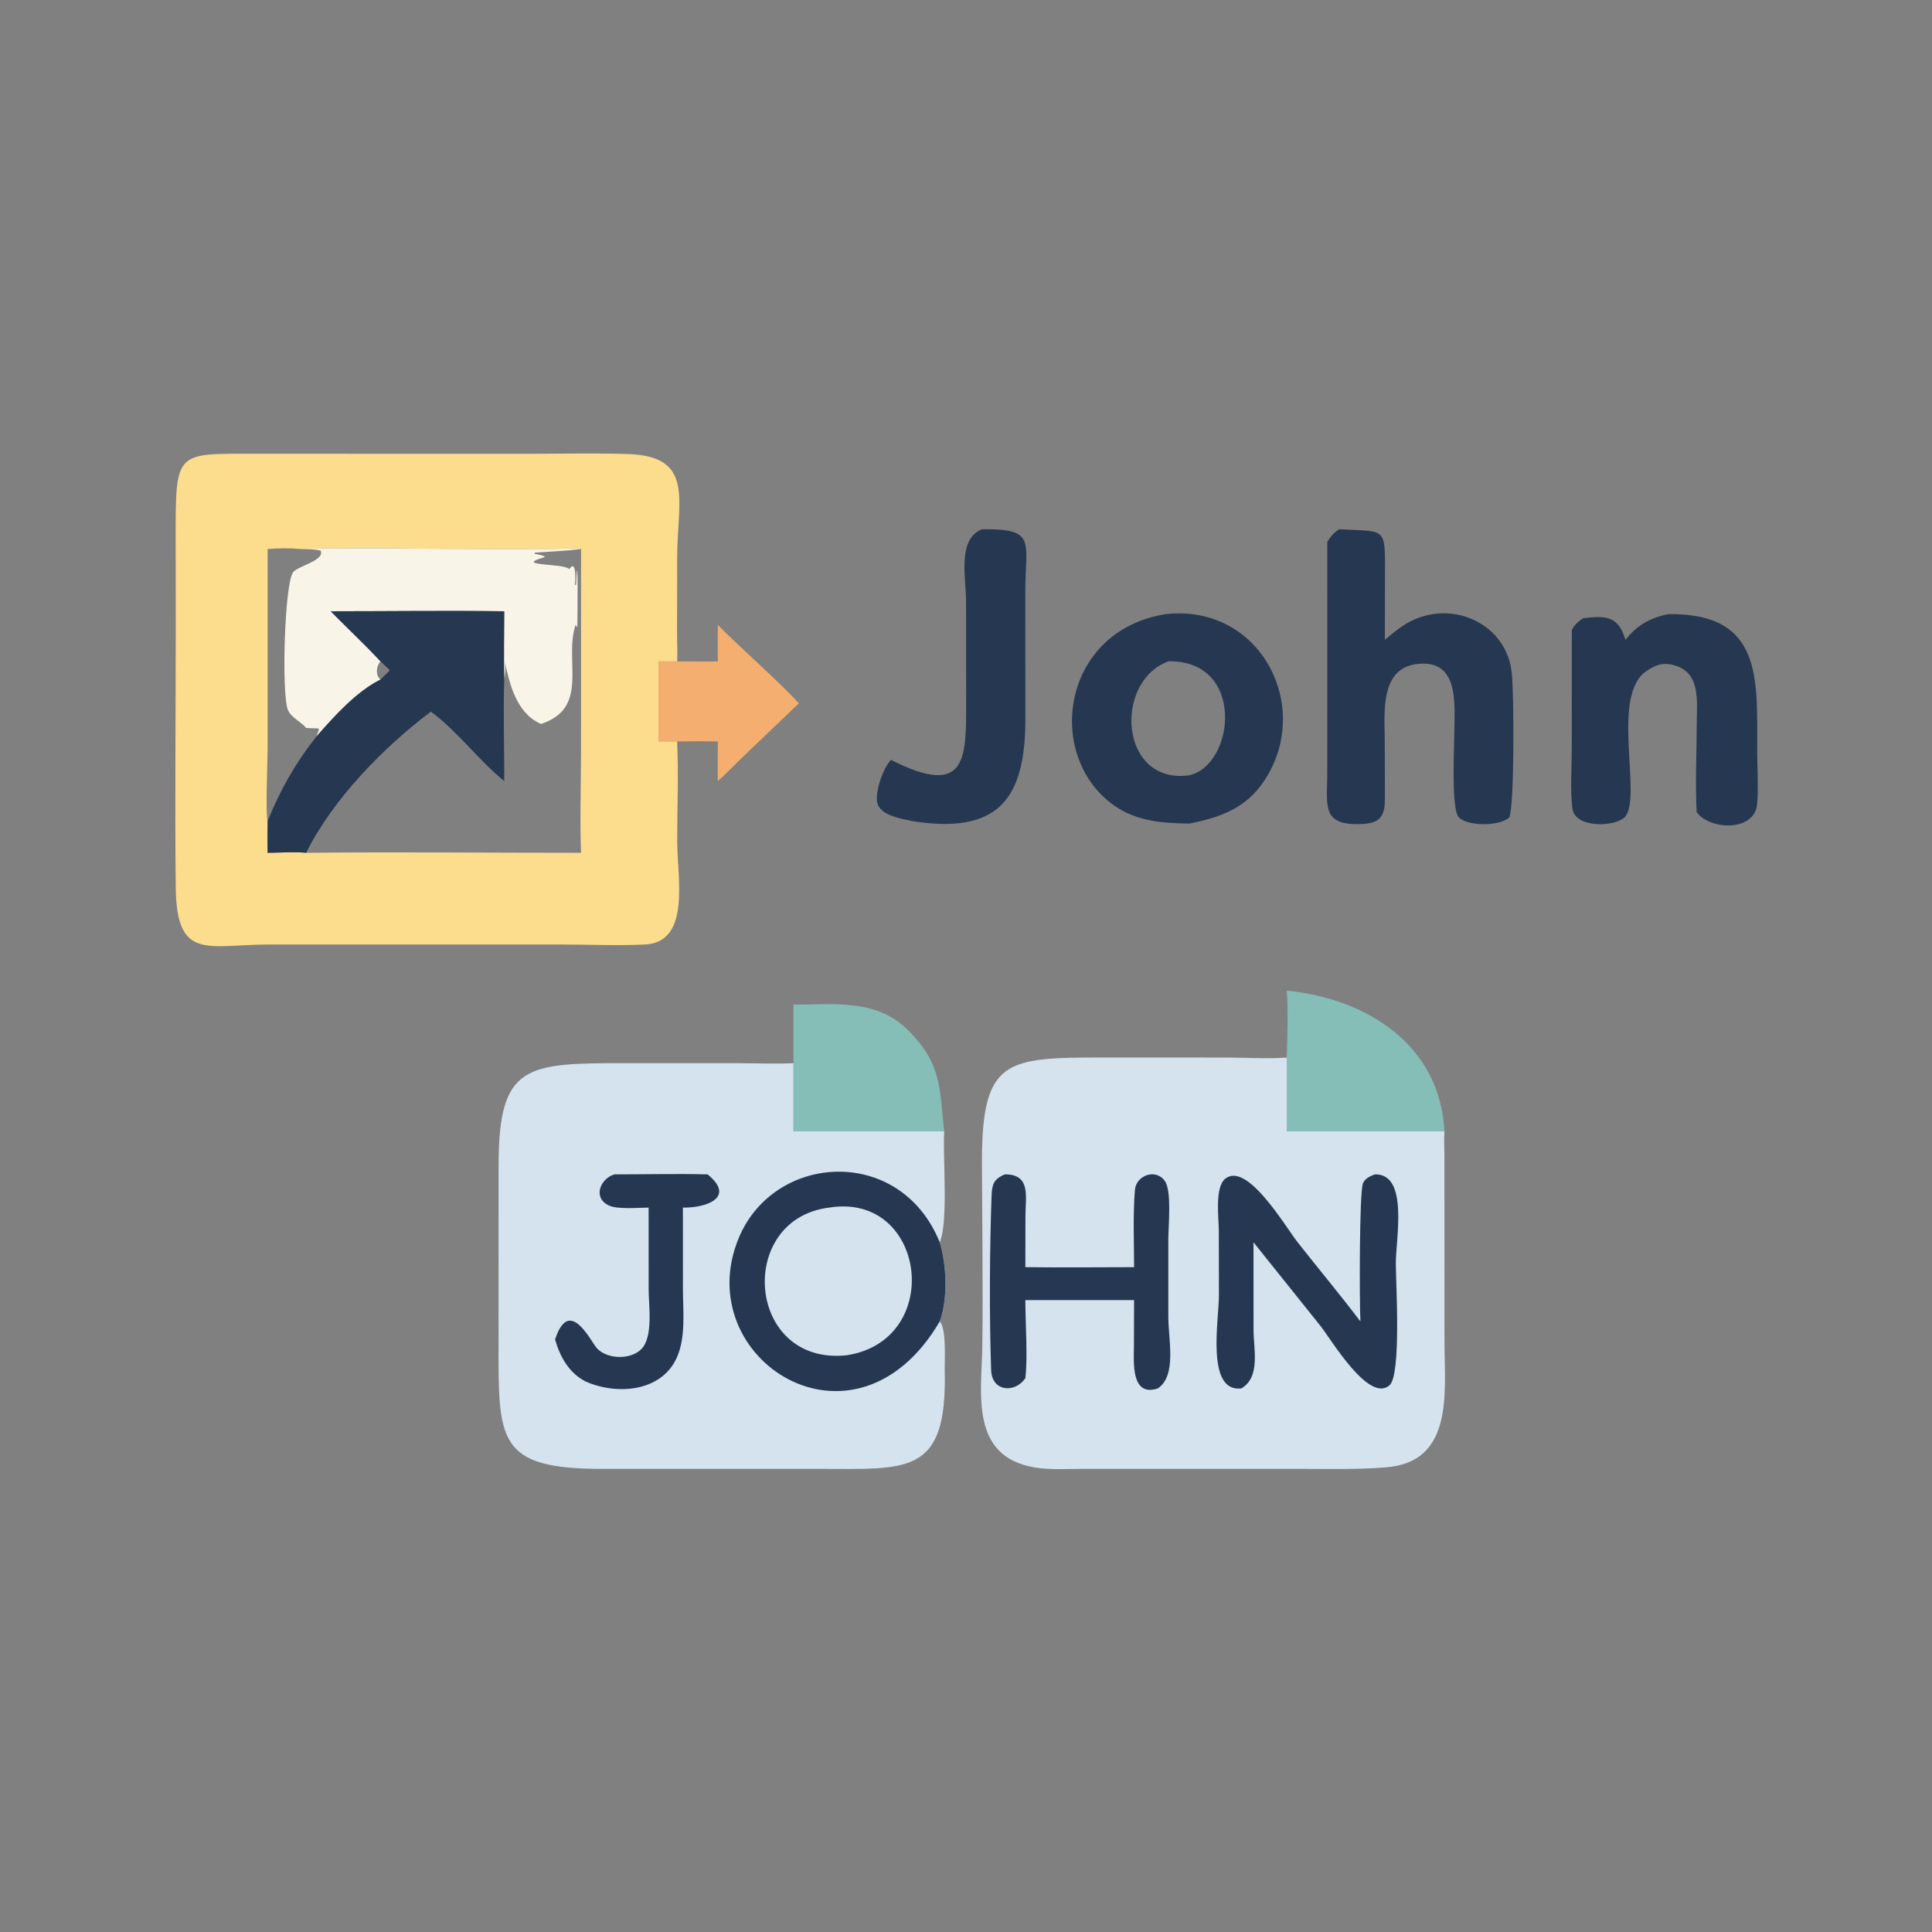 <?xml version="1.0" encoding="utf-8" ?>
<svg xmlns="http://www.w3.org/2000/svg" xmlns:xlink="http://www.w3.org/1999/xlink" width="512" height="512">
	<rect width="100%" height="100%" fill="#808080" stroke="none"/>
	<path fill="#F4AE70" d="M190.235 165.623C197.242 172.668 204.932 179.161 211.728 186.378L196.44 200.993C194.368 202.972 192.397 205.123 190.235 206.998C190.157 203.493 190.248 199.989 190.235 196.484C186.639 196.447 183.047 196.422 179.45 196.484L174.509 196.484L174.509 175.266L179.45 175.266C183.039 175.272 186.65 175.364 190.235 175.266C190.214 172.051 190.184 168.837 190.235 165.623Z"/>
	<path fill="#85BEB7" d="M210.27 266.243C220.944 266.215 232.245 264.671 240.537 272.896C249.75 282.033 248.951 288.558 250.215 299.825L210.27 299.825L210.27 281.755L210.27 266.243Z"/>
	<path fill="#85BEB7" d="M341.004 262.528C362.233 264.651 381.631 276.882 382.801 299.825L341.004 299.825L341.004 280.259C341.149 274.494 341.443 268.283 341.004 262.528Z"/>
	<path fill="#263851" d="M260.234 140.256C274.735 140.14 271.753 143.195 271.719 156.781L271.744 190.381C271.752 211.808 264.59 221.26 241.544 217.569C238.444 216.821 232.506 216.058 232.363 211.892C232.257 208.809 234.056 203.667 236.101 201.368C256.331 211.655 256.046 200.839 256.039 186.119L256.017 159.621C256.011 153.033 253.625 142.894 260.234 140.256Z"/>
	<path fill="#263851" d="M442.067 162.754C467.592 162.375 465.599 180.484 465.672 199.494C465.689 203.993 466.056 208.765 465.632 213.23C464.953 220.375 453.101 220.091 449.626 215.194C449.232 207.6 449.635 199.782 449.647 192.167C449.657 185.715 450.98 177.583 442.622 176.061C440.352 175.647 438.539 176.379 436.679 177.623C426.454 183.656 435.407 211.374 430.599 216.537C428.221 219.091 417.33 219.692 416.689 214.187C416.092 209.054 416.538 203.427 416.539 198.237L416.553 166.895C417.36 165.505 418.203 164.702 419.555 163.827C425.589 163.115 428.895 163.223 430.758 169.556C433.776 165.729 437.294 163.722 442.067 162.754Z"/>
	<path fill="#263851" d="M354.913 140.256C367.261 140.979 367.118 139.262 367.036 152.399L367.005 169.556C369.379 167.565 371.764 165.552 374.609 164.263C385.85 159.172 399.369 165.725 400.644 178.418C401.244 184.389 401.349 213.162 400.003 216.599C397.454 219.036 388.882 219.021 386.59 216.58C384.535 214.391 385.399 198.137 385.408 194.187C385.435 186.783 386.858 174.78 375.72 175.942C365.632 176.994 366.94 188.848 366.971 196.116L367.017 209.555C367.031 214.424 367.3 217.994 361.361 218.35C350.073 219.028 351.706 213.622 351.74 205.108L351.751 143.587C352.64 142.174 353.483 141.148 354.913 140.256Z"/>
	<path fill="#263851" d="M308.907 162.754C334.159 159.96 348.118 187.462 334.929 207.077C330.118 214.232 323.363 216.633 315.251 218.246C308.282 218.201 301.233 217.662 295.328 213.52C276.728 200.475 281.184 167.164 308.907 162.754ZM309.617 175.266C294.952 180.696 296.718 208.125 315.251 205.441C327.323 202.587 330.084 174.864 309.617 175.266Z"/>
	<path fill="#D4E3ED" d="M249.034 350.206C250.886 352.09 250.3 360.605 250.362 363.177C251.046 391.293 240.47 389.265 216.318 389.265L159.919 389.275C131.575 389.302 132.074 381.861 132.124 355.237L132.13 309.013C132.131 281.925 139.323 281.754 166.069 281.745L195.443 281.753C200.376 281.759 205.344 281.986 210.27 281.755L210.27 299.825L250.215 299.825C249.832 306.818 251.365 323.869 249.034 329.217C250.867 335.212 251.24 344.264 249.034 350.206Z"/>
	<path fill="#263851" d="M162.811 311.225C171.039 311.229 179.306 311.014 187.529 311.225C194.988 317.31 187.27 320.132 180.974 320.027L180.982 341.425C180.98 347.209 181.808 354.245 179.402 359.69C175.305 368.958 163.381 369.766 155.121 366.078C150.766 363.813 148.41 359.563 147.102 354.989C150.892 343.261 156.569 355.593 158.239 357.357C160.998 360.271 167.167 360.405 169.986 357.5C173.166 354.224 171.902 345.96 171.902 341.855L171.891 320.027C169.185 320.034 163.722 320.565 161.35 319.46C157.007 317.436 159.047 312.361 162.811 311.225Z"/>
	<path fill="#263851" d="M249.034 350.206C226.532 388.563 182.527 360.13 195.756 328.124C205.114 305.483 238.596 303.43 249.034 329.217C250.867 335.212 251.24 344.264 249.034 350.206Z"/>
	<path fill="#D4E3ED" d="M219.738 320.027C245.491 315.858 250.444 355.235 224.31 359.17C197.73 361.904 194.979 323.049 219.738 320.027Z"/>
	<path fill="#D4E3ED" d="M382.801 299.825C382.63 301.862 382.781 304.007 382.785 306.054L382.808 355.995C382.816 368.761 385.358 387.383 367.453 388.85C359.544 389.498 351.543 389.264 343.615 389.266L286.844 389.264C282.807 389.262 278.363 389.569 274.382 388.922C256.958 386.09 260.123 369.406 260.323 356.843C260.463 348.111 260.362 339.306 260.36 330.569L260.22 307.624C260.294 280.721 266.58 280.256 292.248 280.247L325.066 280.257C330.191 280.263 335.459 280.631 340.559 280.291L341.004 280.259L341.004 299.825L382.801 299.825Z"/>
	<path fill="#263851" d="M266.308 311.225C273.271 311.153 271.763 317.203 271.755 322.152L271.728 335.816C281.329 335.933 290.941 335.825 300.543 335.816C300.535 329.042 300.227 322.112 300.762 315.366C301.073 311.445 306.342 309.571 308.704 312.989C310.57 315.688 309.619 325.052 309.62 328.349L309.62 349.002C309.62 355.084 311.908 364.551 306.832 367.947C299.652 370.323 300.476 360.902 300.504 356.675L300.543 344.537L271.728 344.537C271.721 350.417 272.402 359.751 271.728 365.231C268.986 369.273 262.868 368.845 262.666 363.126C262.158 348.791 262.259 331.267 262.776 316.98C262.886 313.924 263.286 312.472 266.308 311.225Z"/>
	<path fill="#263851" d="M364.356 311.225C373.332 310.991 369.929 328.117 369.908 334.729C369.893 339.574 371.418 364.364 368.234 367.119C362.759 371.858 352.924 355.183 349.94 351.386L332.189 329.217L332.201 352.421C332.201 357.487 334.117 364.937 328.97 367.947C319.517 369.052 323.035 349.77 323.025 343.304L323 326.079C322.996 322.861 321.859 314.63 324.721 312.36C330.521 307.759 340.635 325.074 343.878 329.204C349.394 336.226 355.141 343.088 360.528 350.206C360.261 345.782 360.203 315.68 361.224 313.523C361.846 312.208 363.073 311.717 364.356 311.225Z"/>
	<path fill="#FCDD8D" d="M179.45 196.484C179.845 205.315 179.464 214.316 179.461 223.171C179.458 232.261 183.199 249.72 170.928 250.301C163.518 250.651 155.944 250.307 148.515 250.307L71.266 250.304C55.043 250.321 46.803 254.783 46.58 235.259C46.321 212.542 46.589 189.79 46.577 167.069L46.56 143.732C46.551 119.4 46.099 120.229 67.568 120.248L140.316 120.259C149.002 120.257 157.739 120.053 166.42 120.325C184.261 120.883 179.456 132.779 179.459 147.678L179.425 167.404C179.413 169.931 179.577 172.509 179.463 175.024L179.45 175.266L174.509 175.266L174.509 196.484L179.45 196.484ZM79.659 145.498C81.38 145.615 83.296 145.477 84.96 145.916C86.178 148.546 78.893 150.011 77.687 151.63C75.375 154.736 74.584 183.89 76.287 188.101C77.117 190.154 79.729 191.234 81.136 192.908C82.184 192.983 83.215 193.045 84.265 193.022L84.548 193.393C84.302 193.987 84.028 194.581 83.831 195.193C78.315 202.191 74.268 209.309 70.924 217.569C70.903 220.379 70.86 223.191 70.924 226.001C74.237 225.994 77.86 225.674 81.136 226.001C105.408 225.746 129.706 226.008 153.981 226.001C153.641 217.126 153.977 208.119 153.978 199.226L153.981 145.498C151.636 145.179 148.922 145.463 146.539 145.471L129.997 145.501C113.327 145.511 96.269 145.088 79.659 145.498ZM70.924 145.498L70.923 198.672C70.922 200.987 70.319 216.28 70.924 217.569C74.268 209.309 78.315 202.191 83.831 195.193C84.028 194.581 84.302 193.987 84.548 193.393L84.265 193.022C83.215 193.045 82.184 192.983 81.136 192.908C79.729 191.234 77.117 190.154 76.287 188.101C74.584 183.89 75.375 154.736 77.687 151.63C78.893 150.011 86.178 148.546 84.96 145.916C83.296 145.477 81.38 145.615 79.659 145.498C76.704 145.216 73.878 145.26 70.924 145.498Z"/>
	<path fill="#F9F4E8" d="M79.659 145.498C96.269 145.088 113.327 145.511 129.997 145.501L146.539 145.471C148.922 145.463 151.636 145.179 153.981 145.498L153.978 199.226C153.977 208.119 153.641 217.126 153.981 226.001C129.706 226.008 105.408 225.746 81.136 226.001C77.86 225.674 74.237 225.994 70.924 226.001C70.86 223.191 70.903 220.379 70.924 217.569C74.268 209.309 78.315 202.191 83.831 195.193C84.028 194.581 84.302 193.987 84.548 193.393L84.265 193.022C83.215 193.045 82.184 192.983 81.136 192.908C79.729 191.234 77.117 190.154 76.287 188.101C74.584 183.89 75.375 154.736 77.687 151.63C78.893 150.011 86.178 148.546 84.96 145.916C83.296 145.477 81.38 145.615 79.659 145.498ZM153.981 145.498C149.905 146.014 145.756 146.167 141.657 146.464L141.714 146.75C142.622 147.019 143.725 147.026 144.47 147.614C135.451 150.128 149.436 149.152 150.852 150.834C152.749 148.036 152.541 153.659 152.364 154.977L152.656 155.028C153.268 142.528 153.052 164.165 152.998 166.109L152.865 166.17L152.558 165.554C149.331 174.992 156.445 187.6 143.36 191.855C136.87 188.996 135.08 181.439 133.738 175.163C134.071 176.8 133.923 178.446 133.627 180.082C133.36 189.032 133.649 198.041 133.627 206.998C126.742 201.381 121.283 193.835 114.19 188.595C101.681 197.991 88.139 211.841 81.136 226.001C105.408 225.746 129.706 226.008 153.981 226.001C153.641 217.126 153.977 208.119 153.978 199.226L153.981 145.498ZM87.645 161.994C92.004 166.441 96.592 170.707 100.83 175.266C99.714 176.493 99.424 178.931 100.83 180.082C94.305 183.364 88.643 189.785 83.831 195.193C78.315 202.191 74.268 209.309 70.924 217.569C70.903 220.379 70.86 223.191 70.924 226.001C74.237 225.994 77.86 225.674 81.136 226.001C88.139 211.841 101.681 197.991 114.19 188.595C121.283 193.835 126.742 201.381 133.627 206.998C133.649 198.041 133.36 189.032 133.627 180.082C133.494 174.062 133.61 168.017 133.627 161.994C118.312 161.78 102.964 161.993 87.645 161.994Z"/>
	<path fill="#263851" d="M87.645 161.994C102.964 161.993 118.312 161.78 133.627 161.994C133.61 168.017 133.494 174.062 133.627 180.082C133.36 189.032 133.649 198.041 133.627 206.998C126.742 201.381 121.283 193.835 114.19 188.595C101.681 197.991 88.139 211.841 81.136 226.001C77.86 225.674 74.237 225.994 70.924 226.001C70.86 223.191 70.903 220.379 70.924 217.569C74.268 209.309 78.315 202.191 83.831 195.193C88.643 189.785 94.305 183.364 100.83 180.082C99.424 178.931 99.714 176.493 100.83 175.266C96.592 170.707 92.004 166.441 87.645 161.994ZM100.83 175.266C99.714 176.493 99.424 178.931 100.83 180.082C101.681 179.28 102.504 178.457 103.323 177.623L100.83 175.266Z"/>
</svg>
